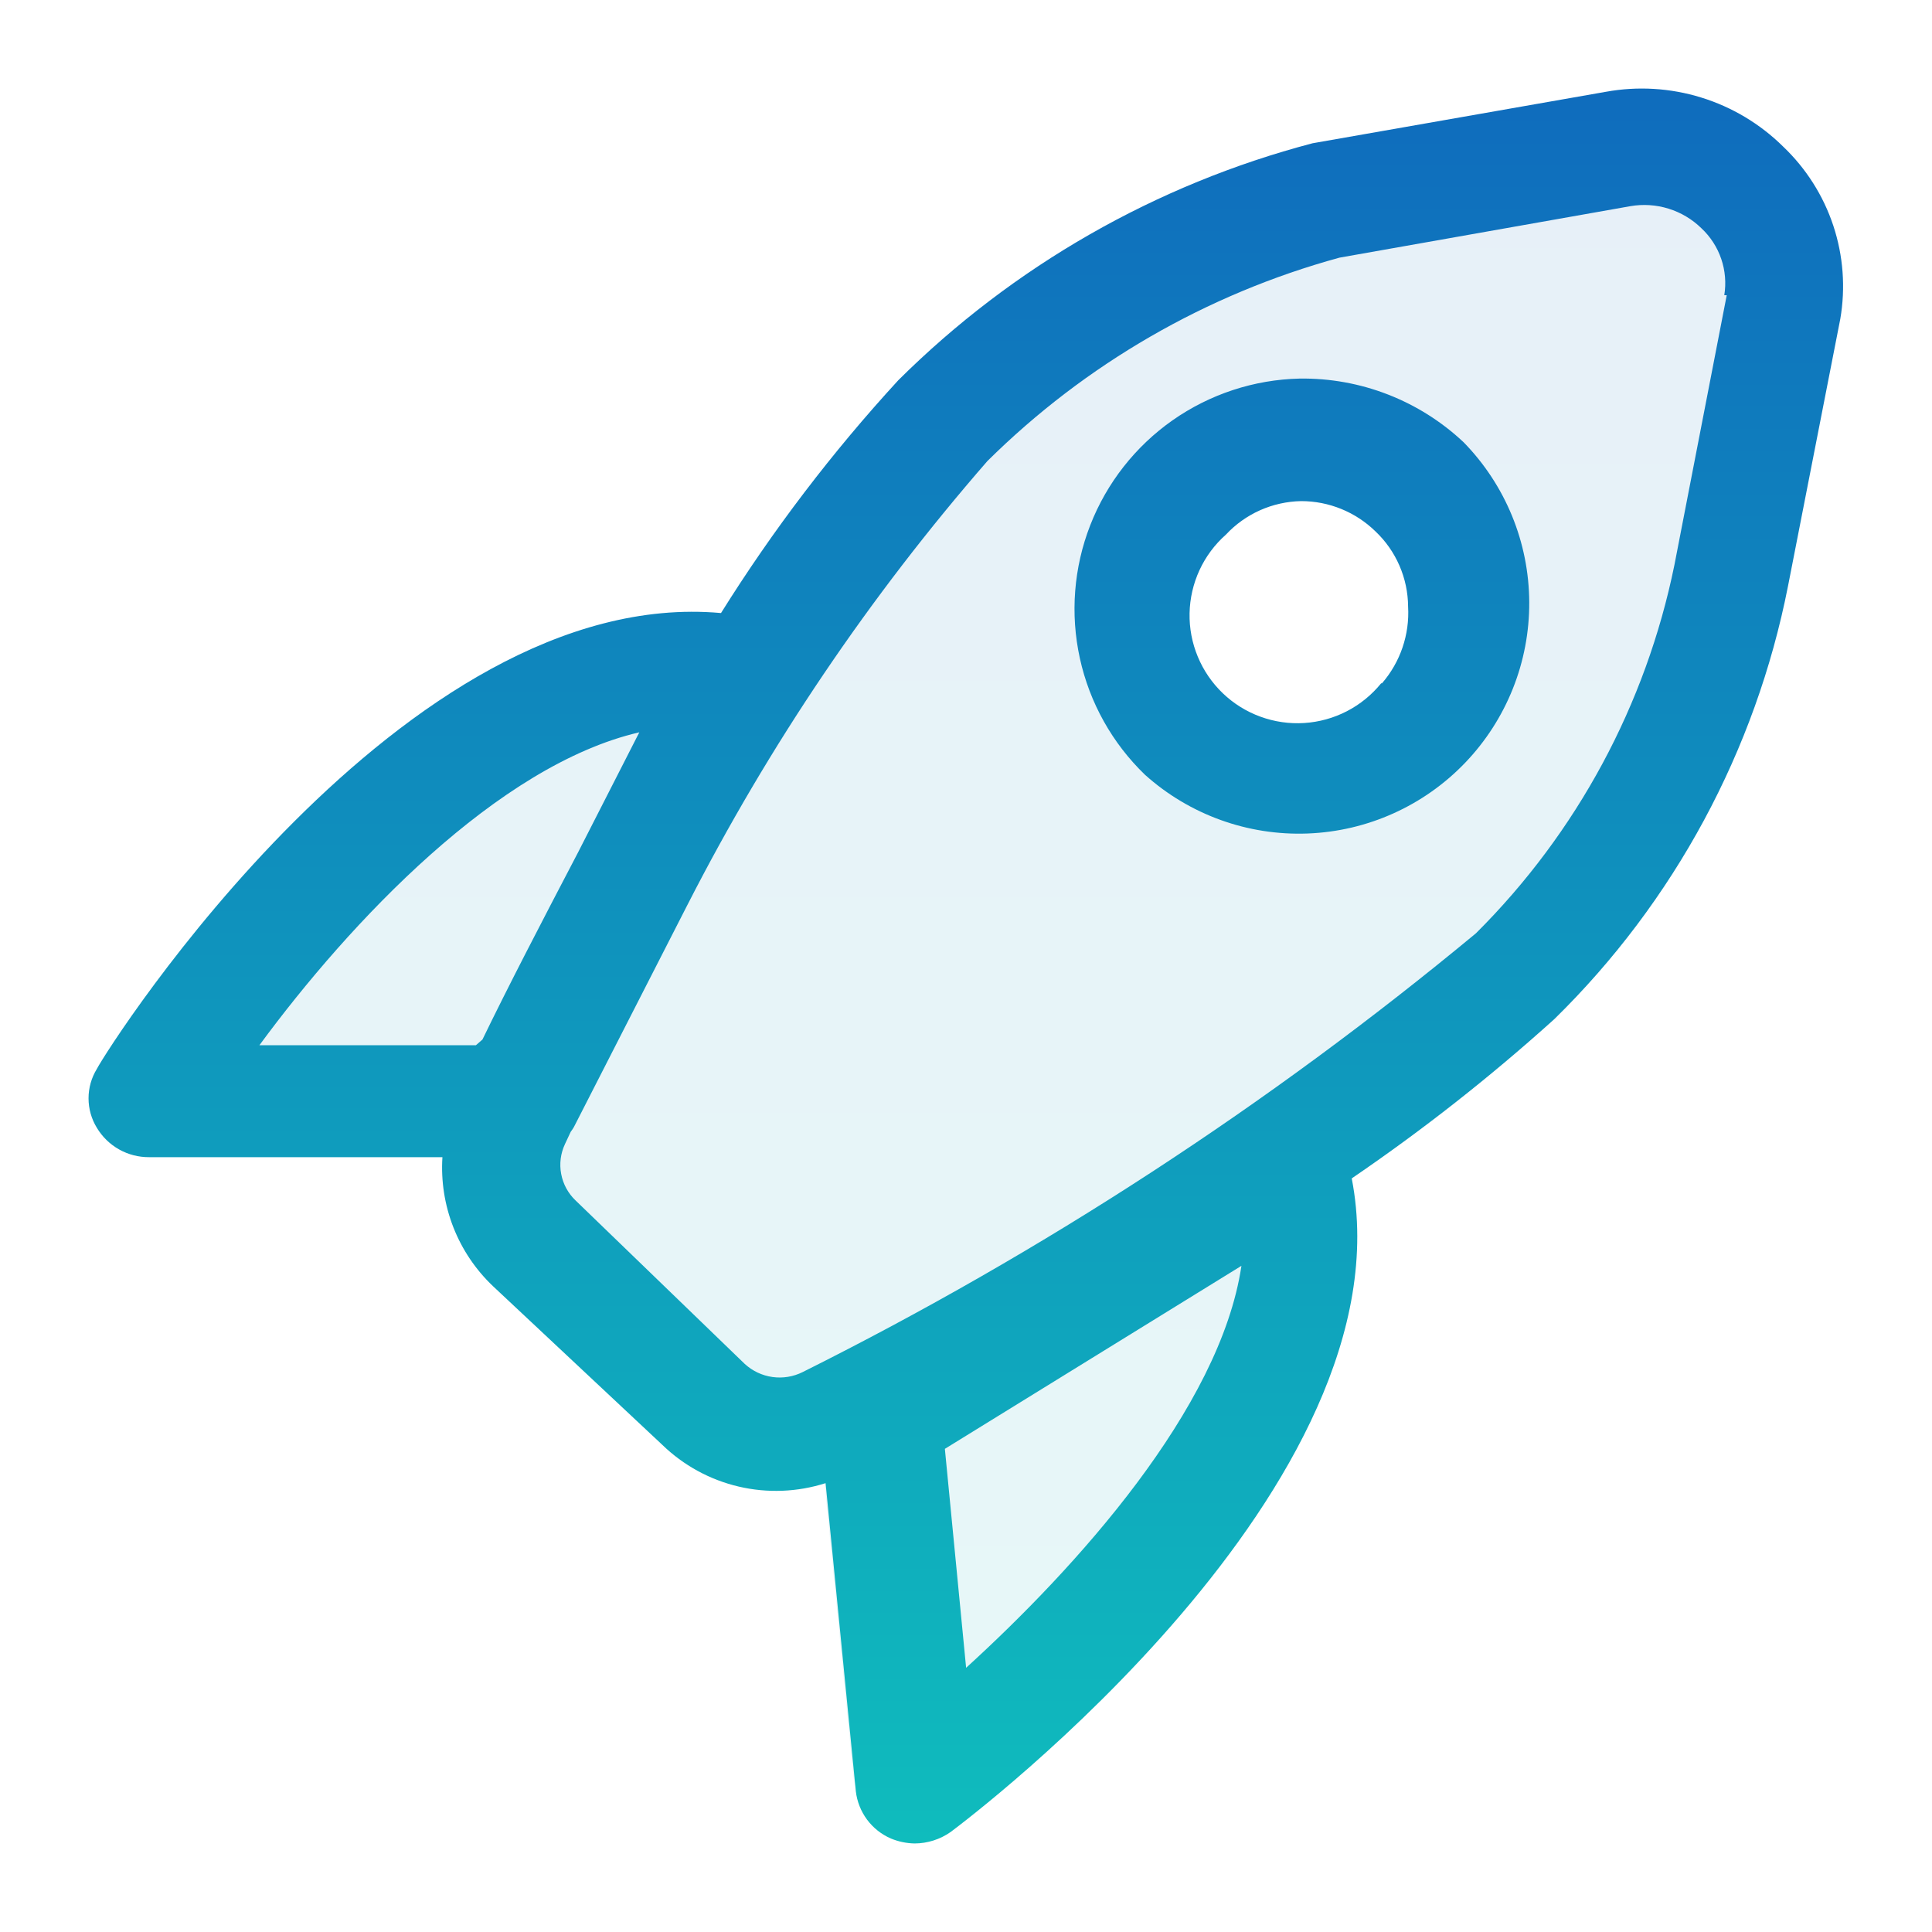 <svg width="64" height="64" viewBox="0 0 64 64" fill="none" xmlns="http://www.w3.org/2000/svg">
<path opacity="0.1" fill-rule="evenodd" clip-rule="evenodd" d="M55.885 3.492C56.893 3.803 57.811 4.353 58.562 5.095C59.312 5.808 59.875 6.695 60.201 7.677C60.527 8.659 60.606 9.707 60.431 10.727L58.722 19.455C57.664 24.833 55.003 29.765 51.088 33.601C49.002 35.484 46.79 37.223 44.469 38.806C46.417 48.816 32.004 59.679 31.363 60.16C31.019 60.401 30.609 60.532 30.189 60.533C29.923 60.529 29.66 60.475 29.415 60.373C29.104 60.239 28.834 60.025 28.633 59.753C28.431 59.481 28.305 59.161 28.267 58.825L27.279 48.762C26.359 49.056 25.377 49.094 24.437 48.873C23.497 48.652 22.634 48.18 21.941 47.508L16.416 42.33C15.848 41.791 15.405 41.134 15.119 40.405C14.833 39.676 14.711 38.894 14.761 38.112H5.179C4.835 38.115 4.497 38.027 4.197 37.859C3.897 37.69 3.647 37.446 3.471 37.151C3.294 36.862 3.2 36.53 3.2 36.191C3.2 35.851 3.294 35.519 3.471 35.23C3.871 34.456 13.48 19.401 23.863 20.336C25.555 17.627 27.494 15.081 29.655 12.729C33.406 9.002 38.074 6.332 43.188 4.988L52.77 3.306C53.808 3.117 54.877 3.181 55.885 3.492ZM42.857 13.334C41.525 13.366 40.233 13.79 39.142 14.555C38.051 15.32 37.211 16.39 36.727 17.631C36.244 18.872 36.138 20.229 36.424 21.53C36.71 22.831 37.374 24.018 38.333 24.942C39.637 26.111 41.344 26.728 43.095 26.662C44.845 26.596 46.501 25.852 47.712 24.587C48.924 23.322 49.597 21.636 49.589 19.885C49.58 18.134 48.891 16.454 47.667 15.201C46.367 13.977 44.642 13.308 42.857 13.334Z" fill="url(#paint0_linear_539_61014)"/>
<path d="M43.046 12.541C41.54 12.576 40.079 13.057 38.845 13.921C37.612 14.786 36.662 15.996 36.115 17.4C35.568 18.803 35.449 20.337 35.772 21.808C36.095 23.279 36.846 24.622 37.931 25.667C39.405 26.989 41.336 27.686 43.315 27.611C45.294 27.537 47.167 26.695 48.537 25.265C49.907 23.835 50.668 21.929 50.658 19.948C50.649 17.968 49.87 16.069 48.486 14.652C47.016 13.268 45.065 12.511 43.046 12.541ZM45.752 22.636C45.441 23.019 45.054 23.334 44.615 23.561C44.176 23.787 43.695 23.92 43.202 23.951C42.709 23.982 42.215 23.91 41.751 23.74C41.287 23.571 40.863 23.307 40.507 22.965C40.15 22.623 39.868 22.211 39.679 21.755C39.489 21.299 39.396 20.809 39.406 20.315C39.416 19.821 39.528 19.335 39.735 18.886C39.942 18.438 40.24 18.037 40.61 17.71C40.93 17.367 41.315 17.093 41.742 16.902C42.17 16.712 42.632 16.609 43.1 16.6C44.02 16.599 44.905 16.959 45.563 17.602C45.902 17.922 46.172 18.308 46.358 18.736C46.544 19.164 46.642 19.625 46.645 20.092C46.699 21.02 46.388 21.933 45.779 22.636H45.752ZM59.068 4.855C58.307 4.103 57.376 3.545 56.353 3.23C55.331 2.914 54.248 2.849 53.195 3.041L43.479 4.746C38.294 6.109 33.561 8.816 29.758 12.595C27.567 14.98 25.601 17.562 23.885 20.308C13.357 19.361 3.614 34.625 3.208 35.41C3.028 35.703 2.933 36.04 2.933 36.384C2.933 36.728 3.028 37.065 3.208 37.359C3.387 37.658 3.641 37.905 3.944 38.076C4.248 38.247 4.591 38.335 4.94 38.333H14.656C14.605 39.125 14.729 39.919 15.019 40.658C15.309 41.397 15.758 42.063 16.334 42.609L21.936 47.859C22.639 48.541 23.513 49.02 24.467 49.244C25.42 49.468 26.416 49.429 27.349 49.131L28.35 59.335C28.389 59.675 28.517 60 28.721 60.276C28.925 60.551 29.199 60.768 29.514 60.904C29.763 61.007 30.029 61.062 30.299 61.067C30.725 61.065 31.141 60.933 31.49 60.688C32.139 60.201 46.754 49.186 44.778 39.036C47.132 37.431 49.374 35.668 51.49 33.759C55.459 29.869 58.157 24.868 59.23 19.415L60.962 10.565C61.14 9.531 61.06 8.469 60.73 7.473C60.399 6.477 59.828 5.578 59.068 4.855ZM15.765 34.625H8.593C11.598 30.538 16.496 25.342 21.178 24.259L19.148 28.238C17.93 30.566 16.821 32.703 15.982 34.436L15.765 34.625ZM32.004 55.248L31.3 47.995L41.124 41.932C40.421 46.669 35.63 51.946 32.004 55.248ZM57.2 9.78L55.468 18.711C54.526 23.339 52.238 27.585 48.892 30.917C42.038 36.598 34.555 41.474 26.591 45.451C26.281 45.606 25.931 45.664 25.588 45.615C25.245 45.567 24.924 45.415 24.669 45.18L19.067 39.767C18.82 39.532 18.653 39.226 18.59 38.89C18.526 38.555 18.57 38.209 18.715 37.9L18.905 37.494C18.944 37.442 18.98 37.388 19.013 37.331L22.775 29.97C25.475 24.685 28.81 19.75 32.708 15.274C35.951 12.062 39.969 9.74 44.372 8.535L54.007 6.83C54.429 6.757 54.863 6.785 55.272 6.912C55.682 7.039 56.055 7.261 56.361 7.561C56.66 7.84 56.886 8.189 57.018 8.576C57.15 8.963 57.185 9.377 57.119 9.78H57.2Z" fill="url(#paint1_linear_539_61014)"/>
<defs>
<linearGradient id="paint0_linear_539_61014" x1="31.861" y1="3.2" x2="31.861" y2="60.533" gradientUnits="userSpaceOnUse">
<stop stop-color="#0F6CBD"/>
<stop offset="1" stop-color="#0FBCBD"/>
</linearGradient>
<linearGradient id="paint1_linear_539_61014" x1="31.994" y1="2.933" x2="31.994" y2="61.067" gradientUnits="userSpaceOnUse">
<stop stop-color="#0F6CBD"/>
<stop offset="1" stop-color="#0FBCBD"/>
</linearGradient>
</defs>
</svg>
